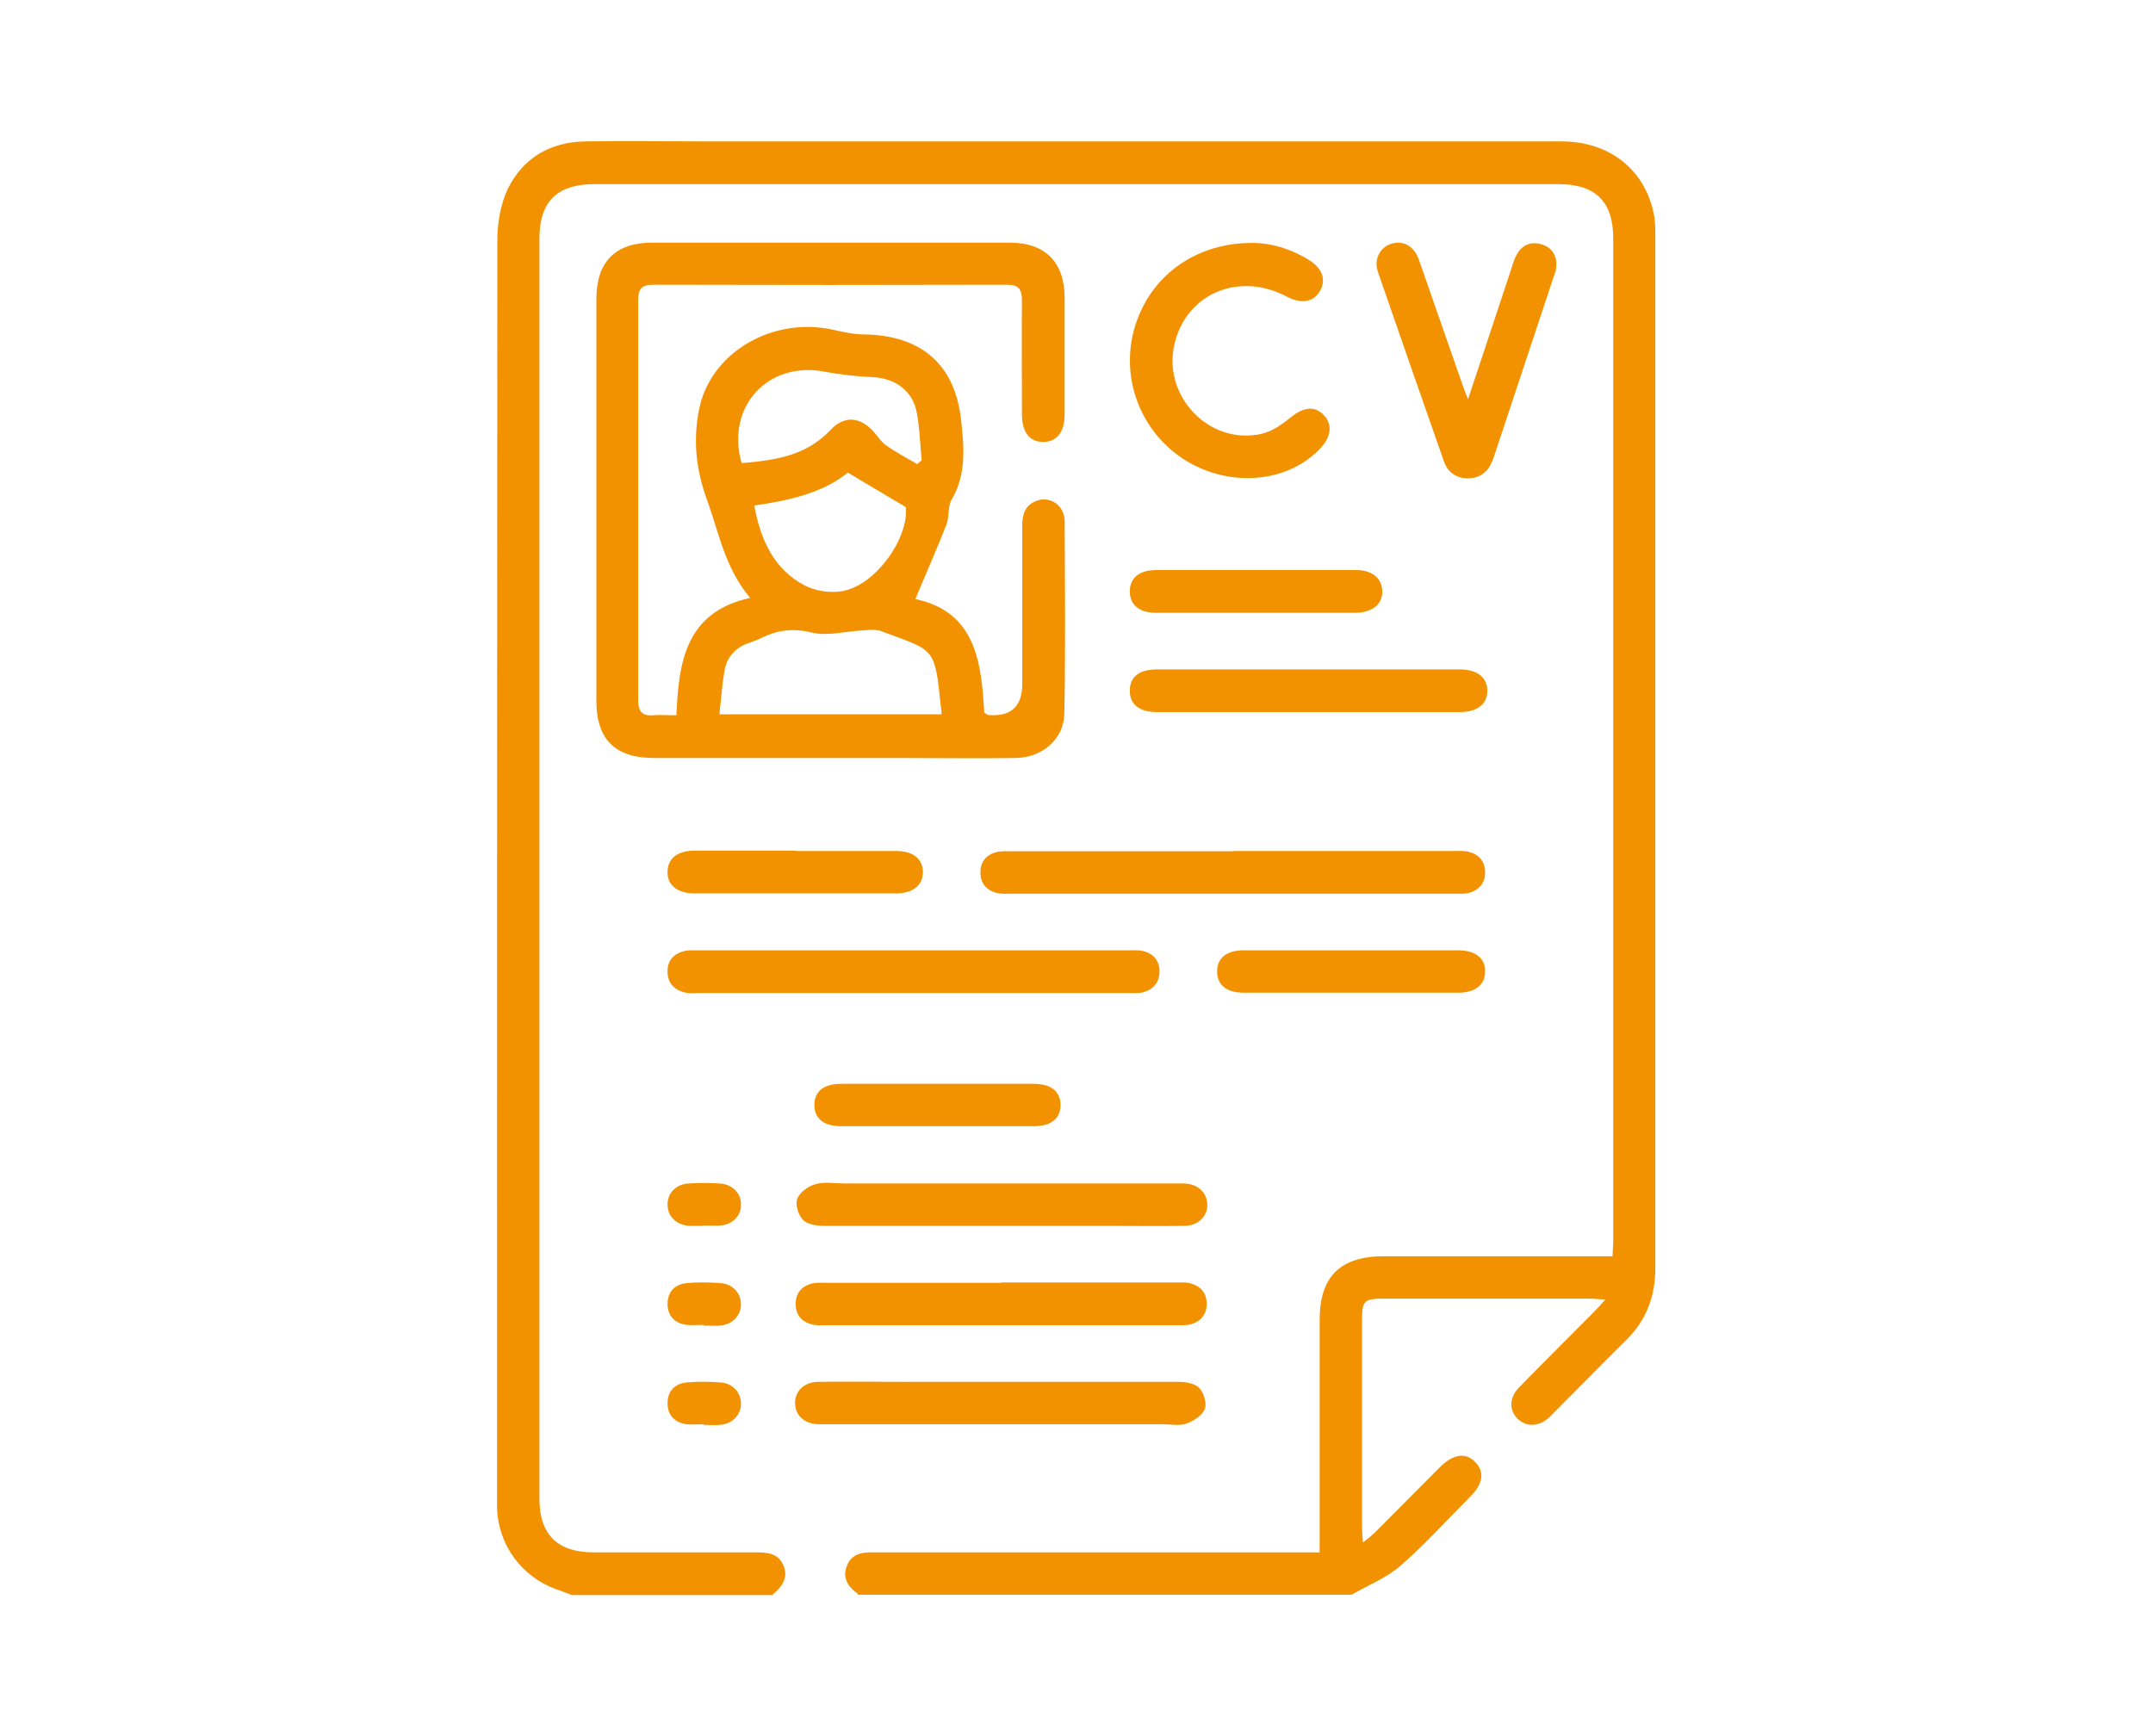 <?xml version="1.0" encoding="UTF-8"?><svg id="Layer_1" xmlns="http://www.w3.org/2000/svg" viewBox="0 0 68.05 54.88"><defs><style>.cls-1{fill:#f39200;}</style></defs><path class="cls-1" d="M18.05,50.41c-.15-.06-.3-.11-.46-.17-1.11-.4-1.85-1.41-1.88-2.59,0-.15,0-.3,0-.45,0-13.2,0-26.41,.01-39.61,0-.54,.1-1.12,.32-1.6,.48-.99,1.34-1.5,2.45-1.52,1.26-.02,2.51,0,3.77,0,9.03,0,18.06,0,27.1,0,1.5,0,2.62,.88,2.91,2.28,.05,.25,.05,.5,.05,.76,0,10.86,0,21.71,0,32.57,0,.91-.29,1.66-.93,2.29-.78,.77-1.54,1.55-2.31,2.32-.04,.04-.08,.09-.13,.13-.32,.28-.7,.29-.97,.04-.28-.27-.29-.67,.03-1,.77-.79,1.56-1.57,2.34-2.36,.11-.11,.22-.23,.39-.42-.22-.01-.36-.03-.49-.03-2.17,0-4.34,0-6.5,0-.64,0-.7,.06-.7,.69,0,2.18,0,4.37,0,6.55,0,.13,.01,.26,.03,.47,.15-.12,.25-.2,.34-.28,.7-.7,1.39-1.4,2.09-2.1,.42-.42,.82-.48,1.12-.16,.3,.31,.25,.68-.16,1.09-.73,.73-1.42,1.5-2.2,2.18-.45,.39-1.03,.62-1.55,.92h-15.61s0-.04-.01-.04c-.31-.22-.48-.51-.33-.88,.15-.38,.49-.43,.85-.42,2.51,0,5.02,0,7.54,0h6.55c0-.22,0-.39,0-.57,0-2.26,0-4.52,0-6.77,0-1.38,.65-2.02,2.04-2.02,2.23,0,4.46,0,6.68,0,.16,0,.32,0,.54,0,0-.19,.02-.34,.02-.5,0-10.56,0-21.11,0-31.67,0-1.17-.56-1.72-1.74-1.72-10.15,0-20.3,0-30.46,0-1.18,0-1.74,.55-1.74,1.72,0,13.28,0,26.55,0,39.83,0,1.14,.57,1.7,1.71,1.7,1.7,0,3.41,0,5.11,0,.38,0,.73,.02,.9,.43,.16,.41-.08,.67-.36,.92h-6.37Z"/><path class="cls-1" d="M28.95,18.94c1.9,.41,2.07,2.02,2.16,3.59,.09,.05,.1,.07,.11,.07q1.09,.1,1.09-.98c0-1.67,0-3.35,0-5.02,0-.34,.09-.62,.43-.76,.43-.18,.9,.12,.91,.62,.01,2.03,.03,4.07-.01,6.1-.01,.8-.7,1.39-1.53,1.4-1.24,.02-2.48,0-3.72,0-2.57,0-5.14,0-7.72,0-1.23,0-1.82-.59-1.82-1.81,0-4.23,0-8.46,0-12.7,0-1.17,.6-1.78,1.76-1.78,3.77,0,7.54,0,11.3,0,1.13,0,1.74,.62,1.74,1.75,0,1.23,0,2.45,0,3.68,0,.56-.25,.87-.68,.87-.43,0-.67-.31-.67-.88,0-1.2-.01-2.39,0-3.59,0-.36-.1-.5-.48-.5-3.72,.01-7.45,.01-11.17,0-.39,0-.48,.15-.48,.5,0,4.2,0,8.4,0,12.61,0,.36,.1,.53,.48,.5,.22-.02,.44,0,.73,0,.07-1.67,.28-3.26,2.33-3.71-.79-.94-.98-2.03-1.35-3.06-.37-1-.46-1.94-.26-2.92,.37-1.79,2.32-2.91,4.21-2.5,.32,.07,.65,.15,.97,.15,1.82,.02,2.91,.93,3.1,2.73,.09,.83,.17,1.69-.3,2.49-.13,.22-.07,.54-.16,.78-.31,.78-.65,1.56-.99,2.37Zm-6.2,3.64h7.01c0-.1-.01-.16-.02-.22-.2-1.95-.19-1.77-1.89-2.41-.19-.07-.42-.03-.63-.02-.52,.03-1.06,.18-1.54,.07-.6-.15-1.1-.09-1.62,.17-.15,.07-.3,.12-.46,.18-.41,.16-.65,.48-.71,.9-.07,.43-.1,.86-.15,1.32Zm4.05-7.64c-.81,.65-1.86,.88-2.96,1.04,.2,1.08,.61,2.01,1.6,2.53,.33,.17,.79,.24,1.16,.18,1.07-.17,2.13-1.68,2.03-2.66-.63-.37-1.19-.71-1.83-1.09Zm-3.36-.3c1.03-.09,2.03-.22,2.8-1.04,.43-.46,.92-.44,1.35,.02,.14,.15,.25,.34,.42,.46,.31,.22,.65,.4,.98,.59,.05-.04,.09-.08,.14-.12-.05-.52-.06-1.04-.16-1.54-.14-.68-.7-1.06-1.4-1.09-.5-.02-1.01-.08-1.5-.17-1.79-.35-3.14,1.1-2.63,2.89Z"/><path class="cls-1" d="M38.95,26.9c2.33,0,4.66,0,7,0,.15,0,.3-.01,.45,.02,.33,.08,.53,.29,.54,.63,.01,.36-.19,.59-.53,.68-.14,.03-.3,.02-.45,.02-4.66,0-9.33,0-13.99,0-.13,0-.27,.01-.4-.01-.37-.07-.59-.3-.58-.68,0-.36,.23-.58,.58-.64,.13-.02,.27-.01,.4-.01,2.33,0,4.66,0,7,0Z"/><path class="cls-1" d="M28.86,31.39c-2.26,0-4.51,0-6.77,0-.15,0-.3,.02-.45-.02-.34-.08-.55-.31-.54-.68,0-.34,.21-.55,.54-.63,.13-.03,.27-.02,.4-.02,4.56,0,9.12,0,13.68,0,.13,0,.27-.01,.4,.02,.33,.08,.52,.29,.53,.63,0,.36-.19,.59-.53,.68-.14,.03-.3,.02-.45,.02-2.27,0-4.54,0-6.82,0Z"/><path class="cls-1" d="M39.55,7.68c.58-.01,1.22,.17,1.81,.53,.43,.26,.56,.62,.37,.97-.2,.37-.59,.44-1.05,.2-1.5-.8-3.16-.12-3.55,1.46-.42,1.66,1.09,3.26,2.76,2.87,.33-.08,.64-.3,.91-.52,.4-.32,.74-.37,1.03-.08,.28,.28,.26,.67-.07,1.03-1.16,1.28-3.37,1.3-4.79,.04-1.16-1.03-1.56-2.65-1.02-4.09,.55-1.47,1.92-2.41,3.61-2.41Z"/><path class="cls-1" d="M46.4,12.62c.48-1.45,.92-2.76,1.35-4.07,.06-.17,.1-.35,.19-.5,.17-.32,.46-.43,.8-.32,.32,.1,.47,.35,.45,.69,0,.09-.03,.18-.06,.26-.64,1.93-1.28,3.85-1.92,5.78-.01,.04-.03,.08-.05,.13-.14,.34-.4,.53-.76,.53-.36,0-.64-.18-.76-.53-.7-2-1.4-4-2.09-6-.13-.39,.06-.76,.41-.88,.38-.12,.72,.05,.88,.48,.46,1.31,.91,2.62,1.37,3.93,.04,.12,.09,.25,.19,.5Z"/><path class="cls-1" d="M31.64,38.75c-1.87,0-3.74,0-5.61,0-.22,0-.52-.05-.65-.19-.15-.15-.25-.49-.18-.67,.08-.2,.35-.4,.58-.46,.29-.08,.62-.02,.94-.02,3.45,0,6.91,0,10.36,0,.12,0,.24,0,.36,0,.42,.02,.7,.28,.72,.65,.01,.39-.28,.68-.72,.69-.82,.01-1.64,0-2.47,0-1.11,0-2.21,0-3.32,0Z"/><path class="cls-1" d="M31.64,40.54c1.85,0,3.71,0,5.56,0,.13,0,.27-.01,.4,.02,.33,.08,.53,.29,.54,.63,.01,.36-.19,.59-.53,.68-.14,.03-.3,.02-.45,.02-3.68,0-7.35,0-11.03,0-.13,0-.27,.01-.4-.01-.37-.07-.59-.3-.58-.68,0-.36,.23-.58,.58-.64,.13-.02,.27-.01,.4-.01,1.84,0,3.68,0,5.52,0Z"/><path class="cls-1" d="M31.64,43.68c1.87,0,3.74,0,5.61,0,.22,0,.52,.05,.65,.19,.15,.15,.25,.49,.18,.67-.08,.2-.35,.38-.58,.46-.23,.08-.5,.02-.76,.02-3.51,0-7.03,0-10.54,0-.12,0-.24,0-.36,0-.42-.02-.7-.28-.71-.65-.01-.39,.28-.68,.72-.69,.88-.01,1.76,0,2.65,0,1.05,0,2.09,0,3.14,0Z"/><path class="cls-1" d="M41.38,22.51c-1.6,0-3.2,0-4.8,0-.57,0-.87-.24-.87-.68,0-.44,.3-.67,.87-.67,3.18,0,6.37,0,9.55,0,.56,0,.88,.25,.88,.68,0,.42-.32,.67-.88,.67-1.58,0-3.17,0-4.75,0Z"/><path class="cls-1" d="M42.68,30.04c1.14,0,2.27,0,3.41,0,.55,0,.87,.26,.85,.69-.01,.41-.32,.65-.85,.65-2.26,0-4.51,0-6.77,0-.56,0-.86-.25-.85-.69,.01-.42,.31-.65,.84-.65,1.12,0,2.24,0,3.36,0Z"/><path class="cls-1" d="M25.14,26.9c1.06,0,2.12,0,3.18,0,.53,0,.84,.24,.85,.65,.01,.43-.31,.69-.85,.69-2.12,0-4.24,0-6.37,0-.55,0-.87-.27-.85-.7,.01-.41,.32-.65,.85-.65,1.06,0,2.12,0,3.18,0Z"/><path class="cls-1" d="M39.67,19.37c-1.05,0-2.09,0-3.14,0-.52,0-.82-.25-.82-.68,0-.42,.3-.67,.83-.67,2.11,0,4.21,0,6.32,0,.52,0,.83,.27,.83,.68,0,.41-.32,.66-.84,.67-1.06,0-2.12,0-3.18,0Z"/><path class="cls-1" d="M29.62,34.26c1.02,0,2.03,0,3.05,0,.56,0,.86,.25,.85,.69-.01,.42-.31,.65-.84,.65-2.03,0-4.06,0-6.09,0-.56,0-.86-.25-.85-.69,.01-.42,.31-.65,.84-.65,1.02,0,2.03,0,3.05,0Z"/><path class="cls-1" d="M22.23,38.75c-.15,0-.3,0-.45,0-.41-.03-.69-.31-.68-.69,0-.35,.28-.63,.66-.65,.33-.02,.66-.02,.98,0,.41,.02,.69,.31,.68,.68,0,.36-.28,.62-.66,.65-.18,.01-.36,0-.54,0Z"/><path class="cls-1" d="M22.24,41.88c-.18,0-.36,.02-.54,0-.37-.05-.6-.28-.6-.66,0-.38,.22-.62,.6-.66,.35-.03,.72-.03,1.07,0,.38,.02,.65,.31,.65,.67,0,.35-.27,.64-.65,.67-.18,.02-.36,0-.54,0h0Z"/><path class="cls-1" d="M22.24,45.02c-.18,0-.36,.02-.54,0-.37-.05-.6-.28-.6-.66,0-.38,.22-.62,.6-.66,.35-.03,.72-.03,1.07,0,.38,.02,.65,.31,.65,.67,0,.35-.27,.64-.65,.67-.18,.02-.36,0-.54,0h0Z"/></svg>